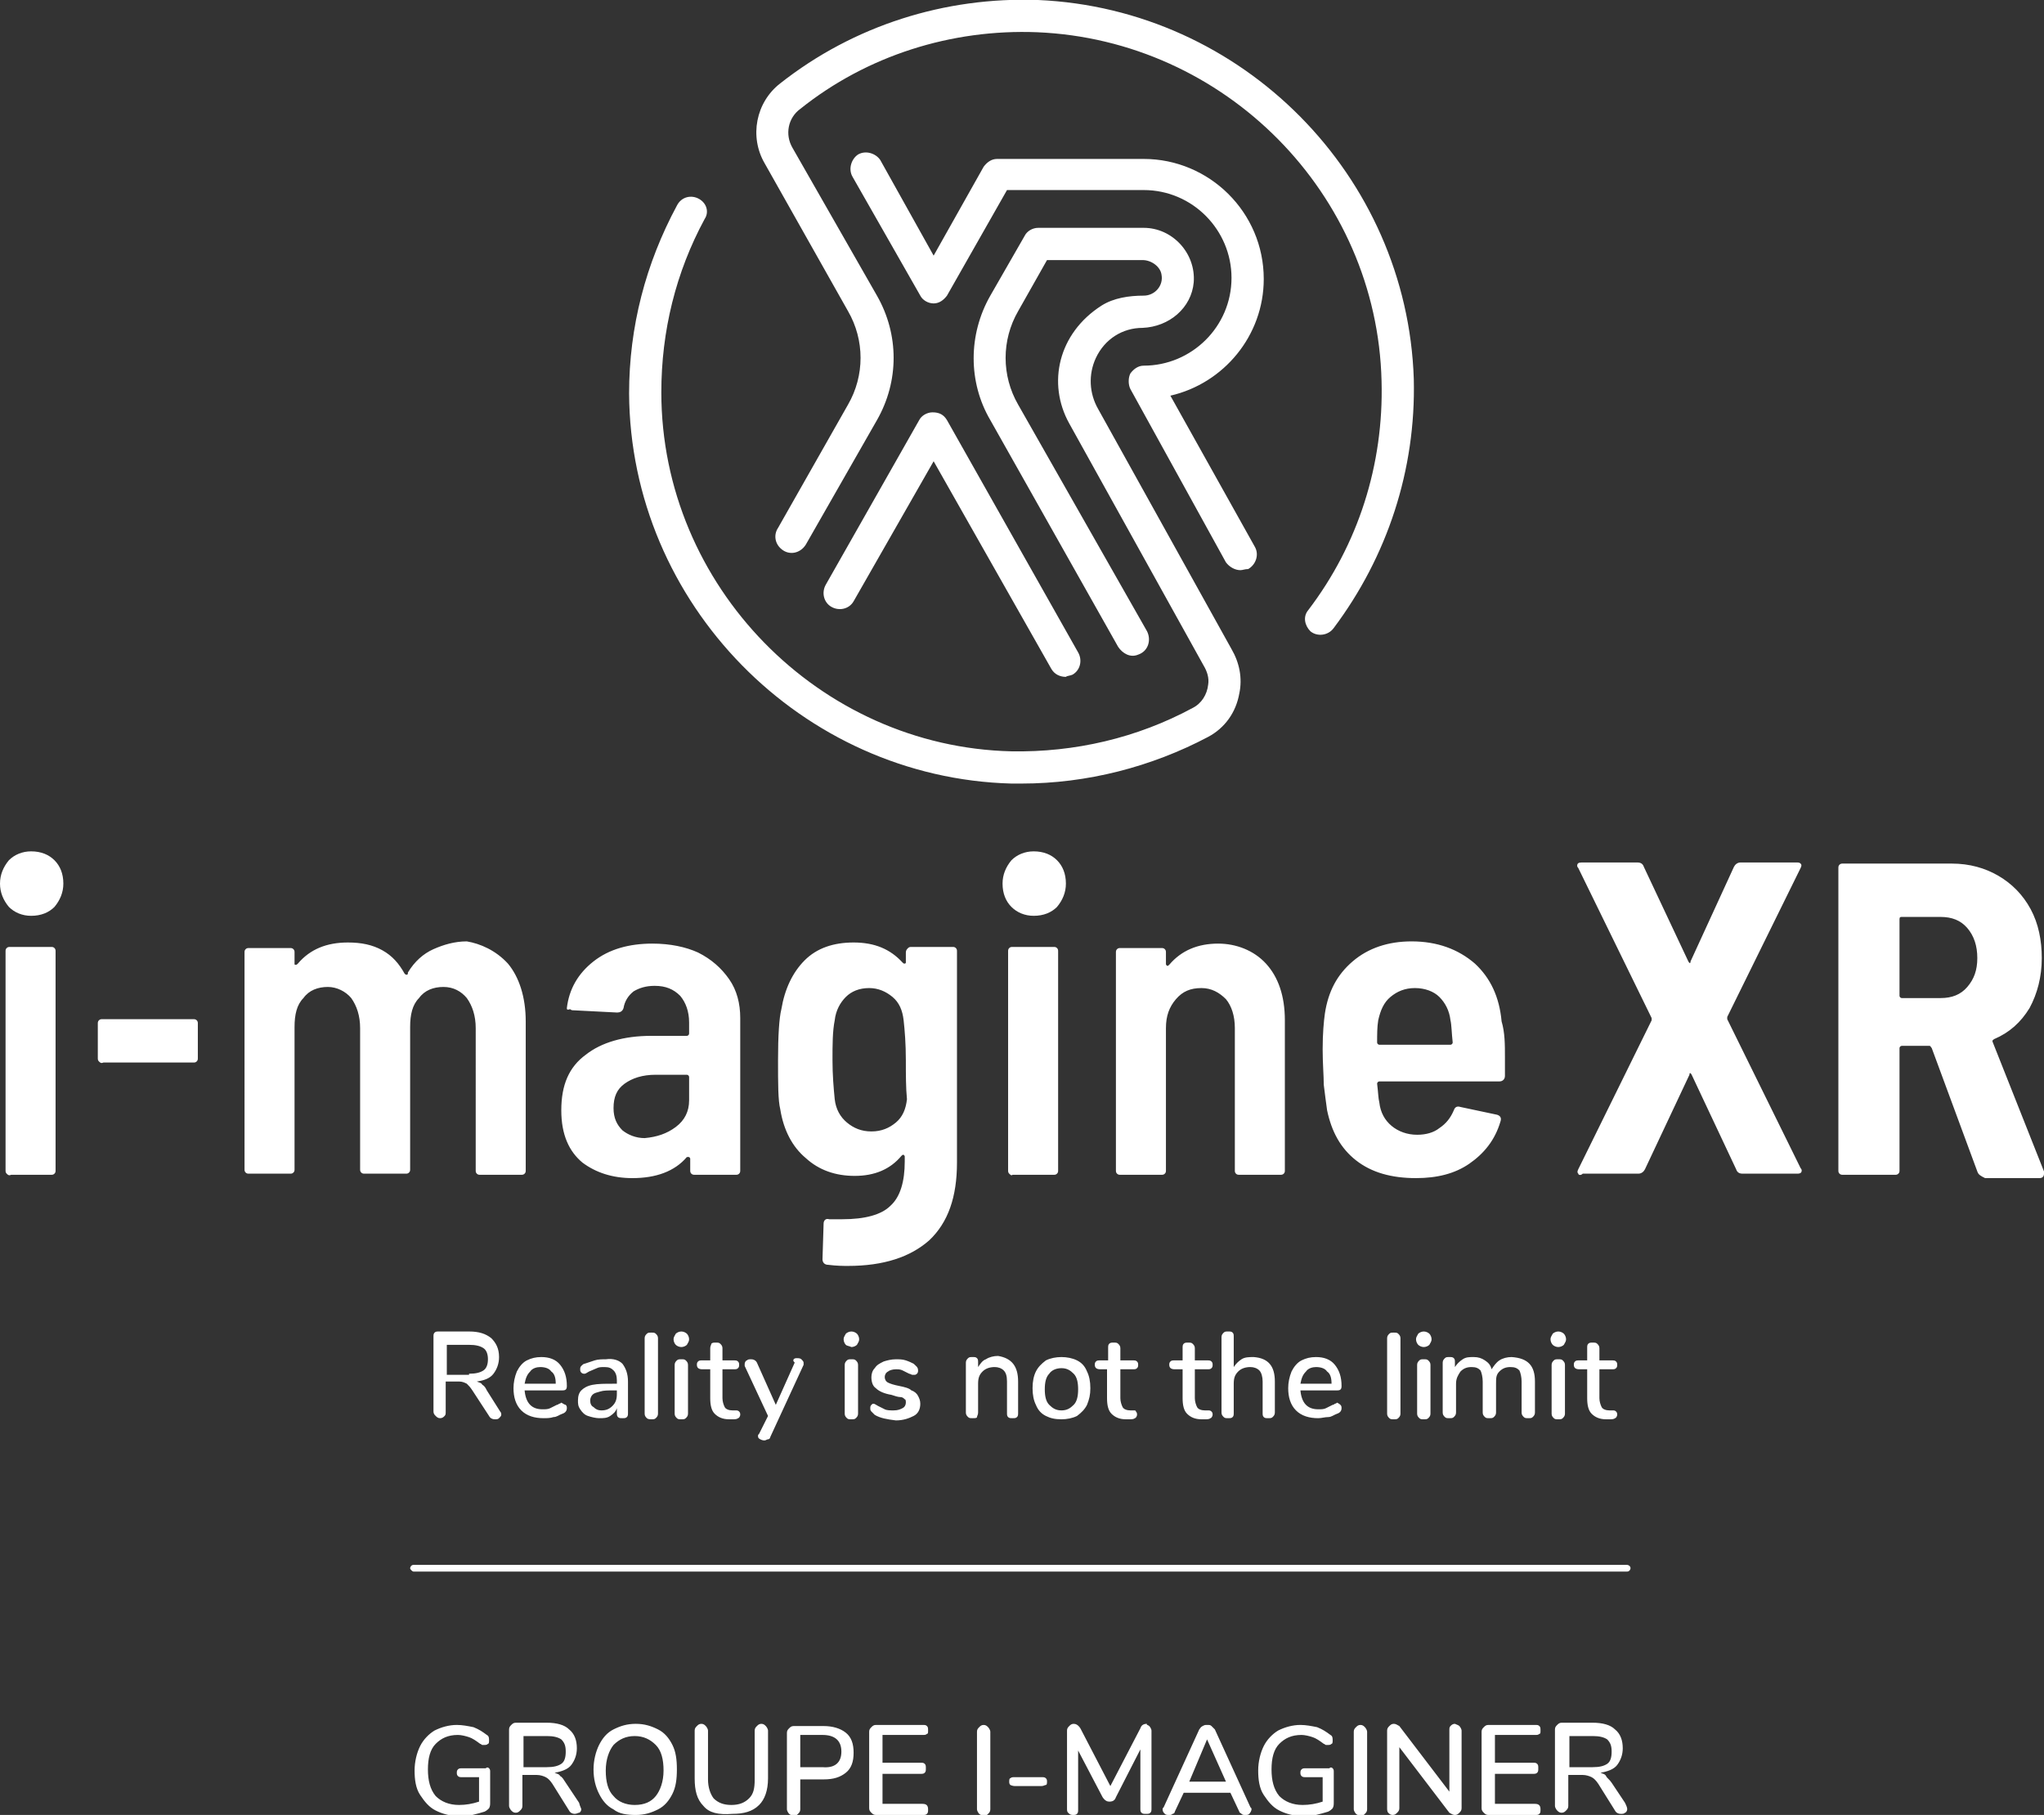 <?xml version="1.0" encoding="utf-8"?>
<!-- Generator: Adobe Illustrator 28.1.0, SVG Export Plug-In . SVG Version: 6.00 Build 0)  -->
<svg version="1.1" id="Logos" xmlns="http://www.w3.org/2000/svg" xmlns:xlink="http://www.w3.org/1999/xlink" x="0px" y="0px"
	 viewBox="0 0 183.9 163.3" style="enable-background:new 0 0 183.9 163.3;" xml:space="preserve">
<rect x="0" y="0" width="183.9" height="163.3" fill="#333333" stroke="none"/>
<style type="text/css">
	.st0{fill:url(#SVGID_1_);}
	.st1{fill:#315397;}
	.st2{fill:url(#SVGID_00000079477649427474026930000002892427794880794556_);}
	.st3{fill:url(#SVGID_00000078017209018836242180000017463232744527191475_);}
	.st4{fill:#FFFFFF;}
	.st5{fill:url(#SVGID_00000176731484593682516490000001716026771717012874_);}
	.st6{fill:url(#SVGID_00000039129418612510391890000012859986463640145058_);}
	.st7{fill:url(#SVGID_00000180360936009931385060000018072128692218246788_);}
	.st8{fill:url(#SVGID_00000051381586892095716520000005850152902670809750_);}
</style>
<path class="st4" d="M111.6,51.3c-0.5,0-1-0.3-1.3-0.7L101.7,35c-0.2-0.4-0.2-1,0-1.4c0.3-0.4,0.7-0.7,1.2-0.7
	c4.3,0,7.9-3.5,7.9-7.9c0-4.3-3.5-7.9-7.9-7.9H90.6l-5.4,9.5c-0.3,0.4-0.7,0.7-1.2,0.7c0,0,0,0,0,0c-0.5,0-1-0.3-1.2-0.7l-6.1-10.7
	c-0.4-0.7-0.1-1.6,0.5-2c0.7-0.4,1.6-0.1,2,0.5L84,23l4.5-8c0.3-0.4,0.7-0.7,1.2-0.7h13.2c5.9,0,10.8,4.8,10.8,10.8
	c0,5.1-3.6,9.4-8.4,10.5l7.6,13.6c0.4,0.7,0.1,1.6-0.6,2C112,51.2,111.8,51.3,111.6,51.3z M96.5,60.7c0.7-0.4,0.9-1.3,0.5-2
	L85.2,37.8c-0.3-0.5-0.7-0.7-1.3-0.7c0,0,0,0,0,0c-0.5,0-1,0.3-1.2,0.7l-8.4,14.8c-0.4,0.7-0.2,1.6,0.5,2c0.7,0.4,1.6,0.2,2-0.5
	L84,41.5l10.6,18.7c0.3,0.5,0.8,0.7,1.3,0.7C96,60.8,96.3,60.8,96.5,60.7z M62.9,17.9c-0.7-0.4-1.6-0.2-2,0.6
	c-2.8,5.2-4.3,10.9-4.3,16.9C56.7,54.3,72.1,70,91,70.5c0.3,0,0.6,0,0.9,0c5.9,0,11.7-1.5,16.8-4.2c1.5-0.8,2.5-2.2,2.8-3.9
	c0.3-1.4,0-2.8-0.7-4l-12-21.6c-0.8-1.4-0.9-3.1-0.2-4.6c0.8-1.7,2.4-2.7,4.2-2.7c2.4-0.1,4.4-1.8,4.6-4.1c0.2-2.6-1.9-4.9-4.5-4.9
	h-9.5c-0.5,0-1,0.3-1.2,0.7l-3.1,5.4c-2,3.5-2,7.8,0,11.2l11.5,20.4c0.4,0.6,1.1,1,1.8,0.7c0.9-0.3,1.2-1.3,0.8-2.1L91.6,36.4
	c-1.5-2.6-1.5-5.8,0-8.4l2.6-4.6l8.6,0c0.8,0,1.6,0.6,1.7,1.3c0.2,1-0.6,1.9-1.6,1.9c-1.3,0-2.7,0.2-3.8,0.9
	c-3.9,2.5-4.9,7-2.9,10.6l12.1,21.8c0.3,0.5,0.5,1.1,0.4,1.7c-0.1,0.9-0.6,1.7-1.4,2.1c-5,2.7-10.6,4-16.3,3.9
	c-17.3-0.4-31.5-14.9-31.5-32.3c0-5.5,1.3-10.8,3.9-15.6C63.8,19.1,63.6,18.3,62.9,17.9L62.9,17.9z M117.9,56.8
	c0.6,0.5,1.6,0.4,2.1-0.3c4.8-6.4,7.4-14.2,7.2-22.4C126.6,15.8,111.8,0.8,93.4,0C85-0.3,76.8,2.3,70.2,7.5
	c-2.2,1.7-2.8,4.8-1.4,7.2L76.3,28c1.5,2.6,1.5,5.8,0,8.4L70,47.5c-0.4,0.6-0.3,1.4,0.3,1.9c0.7,0.6,1.7,0.4,2.2-0.4l6.4-11.2
	c2-3.5,2-7.7,0-11.2l-7.6-13.3c-0.7-1.2-0.4-2.7,0.7-3.5C78,5,85.6,2.6,93.3,2.9c16.9,0.7,30.6,14.5,31,31.4
	c0.2,7.5-2.1,14.7-6.6,20.6C117.2,55.5,117.4,56.3,117.9,56.8L117.9,56.8z M44,159.1c0.1,0.1,0.1,0.2,0.1,0.3v2.7
	c0,0.3,0,0.4-0.1,0.6c-0.1,0.1-0.2,0.2-0.4,0.3c-0.3,0.1-0.7,0.2-1.1,0.3s-0.8,0.1-1.2,0.1c-0.8,0-1.5-0.2-2.1-0.5
	c-0.6-0.3-1-0.8-1.4-1.4s-0.5-1.4-0.5-2.2c0-0.8,0.2-1.6,0.5-2.2s0.8-1.1,1.3-1.4c0.6-0.3,1.3-0.5,2-0.5c0.5,0,1,0.1,1.5,0.2
	c0.5,0.2,0.8,0.4,1.2,0.7c0.2,0.1,0.2,0.3,0.2,0.5c0,0.1,0,0.3-0.1,0.3c-0.1,0.1-0.2,0.1-0.3,0.1c-0.1,0-0.1,0-0.2,0
	c-0.1,0-0.1-0.1-0.2-0.1c-0.4-0.3-0.7-0.5-1-0.6c-0.3-0.1-0.7-0.2-1-0.2c-0.9,0-1.5,0.3-2,0.8c-0.5,0.5-0.7,1.3-0.7,2.3
	c0,1,0.2,1.8,0.7,2.4c0.5,0.5,1.2,0.8,2.1,0.8c0.6,0,1.2-0.1,1.8-0.3v-2.2h-1.5c-0.2,0-0.3,0-0.4-0.1c-0.1-0.1-0.1-0.2-0.1-0.3
	s0-0.2,0.1-0.3c0.1-0.1,0.2-0.1,0.4-0.1h2.1C43.8,159,43.9,159,44,159.1z M52.3,162.8c0,0.1-0.1,0.3-0.2,0.3s-0.2,0.1-0.4,0.1
	c-0.2,0-0.4-0.1-0.5-0.3l-1.5-2.4c-0.2-0.3-0.4-0.5-0.6-0.6c-0.2-0.1-0.5-0.2-0.8-0.2h-1.3v2.8c0,0.2-0.1,0.3-0.2,0.4
	c-0.1,0.1-0.2,0.2-0.4,0.2c-0.2,0-0.3-0.1-0.4-0.2c-0.1-0.1-0.2-0.3-0.2-0.4v-6.9c0-0.2,0.1-0.3,0.2-0.4c0.1-0.1,0.2-0.2,0.4-0.2
	h2.8c0.9,0,1.6,0.2,2,0.6c0.5,0.4,0.7,1,0.7,1.7c0,0.6-0.2,1.1-0.5,1.5s-0.9,0.6-1.5,0.7c0.2,0.1,0.4,0.1,0.5,0.3
	c0.2,0.1,0.3,0.3,0.5,0.6l1.2,1.8C52.2,162.6,52.3,162.7,52.3,162.8z M49.2,159c0.6,0,1-0.1,1.3-0.3c0.3-0.2,0.4-0.6,0.4-1.1
	s-0.1-0.8-0.4-1.1c-0.3-0.2-0.7-0.3-1.3-0.3h-2.1v2.8H49.2z M55.2,162.8c-0.6-0.3-1-0.8-1.3-1.4c-0.3-0.6-0.5-1.3-0.5-2.2
	c0-0.8,0.2-1.6,0.5-2.2s0.7-1.1,1.3-1.4c0.6-0.3,1.2-0.5,2-0.5c0.8,0,1.4,0.2,2,0.5c0.6,0.3,1,0.8,1.3,1.4s0.4,1.3,0.4,2.2
	s-0.1,1.6-0.4,2.2s-0.7,1.1-1.3,1.4c-0.6,0.3-1.2,0.5-2,0.5C56.4,163.3,55.7,163.2,55.2,162.8z M59,161.6c0.4-0.5,0.7-1.3,0.7-2.3
	s-0.2-1.8-0.7-2.3s-1.1-0.8-1.9-0.8c-0.8,0-1.4,0.3-1.9,0.8c-0.4,0.5-0.7,1.3-0.7,2.3s0.2,1.8,0.7,2.3c0.4,0.5,1.1,0.8,1.9,0.8
	C58,162.4,58.6,162.1,59,161.6z M63.3,162.5c-0.6-0.6-0.8-1.4-0.8-2.5v-4.3c0-0.2,0.1-0.3,0.2-0.4c0.1-0.1,0.2-0.2,0.4-0.2
	c0.2,0,0.3,0.1,0.4,0.2c0.1,0.1,0.2,0.3,0.2,0.4v4.4c0,0.7,0.2,1.3,0.5,1.7c0.4,0.4,0.9,0.6,1.6,0.6c0.7,0,1.2-0.2,1.6-0.6
	s0.5-0.9,0.5-1.7v-4.4c0-0.2,0.1-0.3,0.2-0.4c0.1-0.1,0.2-0.2,0.4-0.2c0.2,0,0.3,0.1,0.4,0.2c0.1,0.1,0.2,0.3,0.2,0.4v4.3
	c0,1.1-0.3,1.9-0.8,2.4c-0.6,0.6-1.4,0.8-2.4,0.8C64.6,163.3,63.8,163.1,63.3,162.5z M71,163.2c-0.1-0.1-0.2-0.3-0.2-0.4v-6.9
	c0-0.2,0.1-0.3,0.2-0.4c0.1-0.1,0.2-0.2,0.4-0.2h2.7c0.8,0,1.5,0.2,2,0.6c0.5,0.4,0.7,1,0.7,1.8c0,0.8-0.2,1.4-0.7,1.8
	c-0.5,0.4-1.1,0.6-2,0.6H72v2.7c0,0.2-0.1,0.3-0.2,0.4c-0.1,0.1-0.2,0.2-0.4,0.2C71.2,163.3,71.1,163.3,71,163.2z M75.7,157.6
	c0-1-0.6-1.5-1.7-1.5h-2v2.9h2C75.1,159.1,75.7,158.6,75.7,157.6z M78.4,163.1c-0.1-0.1-0.2-0.2-0.2-0.4v-6.9c0-0.2,0.1-0.3,0.2-0.4
	c0.1-0.1,0.2-0.2,0.4-0.2H83c0.2,0,0.3,0,0.4,0.1c0.1,0.1,0.1,0.2,0.1,0.4c0,0.2,0,0.3-0.1,0.3c-0.1,0.1-0.2,0.1-0.4,0.1h-3.6v2.5
	h3.4c0.2,0,0.3,0,0.4,0.1s0.1,0.2,0.1,0.4s0,0.3-0.1,0.4c-0.1,0.1-0.2,0.1-0.4,0.1h-3.4v2.7H83c0.4,0,0.5,0.2,0.5,0.5
	c0,0.2,0,0.3-0.1,0.4c-0.1,0.1-0.2,0.1-0.4,0.1h-4.2C78.6,163.3,78.5,163.2,78.4,163.1z M88.1,163.2c-0.1-0.1-0.2-0.3-0.2-0.4v-7
	c0-0.2,0.1-0.3,0.2-0.4c0.1-0.1,0.2-0.2,0.4-0.2c0.2,0,0.3,0.1,0.4,0.2c0.1,0.1,0.2,0.3,0.2,0.4v7c0,0.2-0.1,0.3-0.2,0.4
	c-0.1,0.1-0.2,0.2-0.4,0.2C88.3,163.3,88.2,163.3,88.1,163.2z M90.9,160.6c-0.1-0.1-0.1-0.2-0.1-0.3s0-0.3,0.1-0.3
	c0.1-0.1,0.2-0.1,0.4-0.1h2.4c0.2,0,0.3,0,0.4,0.1c0.1,0.1,0.1,0.2,0.1,0.3s0,0.3-0.1,0.3s-0.2,0.1-0.4,0.1h-2.4
	C91.1,160.7,90.9,160.6,90.9,160.6z M103.4,155.3c0.1,0.1,0.2,0.3,0.2,0.4v7c0,0.2,0,0.3-0.1,0.4c-0.1,0.1-0.2,0.1-0.4,0.1
	c-0.2,0-0.3,0-0.4-0.1c-0.1-0.1-0.1-0.2-0.1-0.4v-5.3l-2.2,4.3c-0.1,0.3-0.3,0.4-0.6,0.4c-0.2,0-0.4-0.1-0.6-0.4l-2.2-4.2v5.3
	c0,0.2,0,0.3-0.1,0.4c-0.1,0.1-0.2,0.1-0.4,0.1c-0.2,0-0.3-0.1-0.4-0.2c-0.1-0.1-0.1-0.2-0.1-0.4v-7c0-0.2,0.1-0.3,0.2-0.4
	c0.1-0.1,0.2-0.2,0.4-0.2c0.2,0,0.4,0.1,0.6,0.4l2.7,5.2l2.7-5.2c0.1-0.3,0.3-0.4,0.6-0.4C103.1,155.2,103.3,155.2,103.4,155.3z
	 M112.6,162.8c0,0.1-0.1,0.3-0.2,0.4c-0.1,0.1-0.2,0.1-0.4,0.1c-0.1,0-0.2,0-0.3-0.1c-0.1-0.1-0.2-0.1-0.2-0.2l-0.8-1.7h-4.2
	l-0.8,1.7c0,0.1-0.1,0.2-0.2,0.2c-0.1,0.1-0.2,0.1-0.3,0.1c-0.2,0-0.3,0-0.4-0.1s-0.2-0.2-0.2-0.4c0-0.1,0-0.1,0.1-0.2l3.2-7
	c0.1-0.1,0.1-0.2,0.3-0.3s0.2-0.1,0.4-0.1s0.3,0,0.4,0.1c0.1,0.1,0.2,0.2,0.3,0.3l3.2,7C112.6,162.7,112.6,162.7,112.6,162.8z
	 M107,160.3h3.3l-1.7-3.8L107,160.3z M119.9,159.1c0.1,0.1,0.1,0.2,0.1,0.3v2.7c0,0.3,0,0.4-0.1,0.6c-0.1,0.1-0.2,0.2-0.4,0.3
	c-0.3,0.1-0.7,0.2-1.1,0.3s-0.8,0.1-1.2,0.1c-0.8,0-1.5-0.2-2.1-0.5c-0.6-0.3-1-0.8-1.4-1.4s-0.5-1.4-0.5-2.2c0-0.8,0.2-1.6,0.5-2.2
	s0.8-1.1,1.3-1.4c0.6-0.3,1.3-0.5,2-0.5c0.5,0,1,0.1,1.5,0.2c0.5,0.2,0.8,0.4,1.2,0.7c0.2,0.1,0.2,0.3,0.2,0.5c0,0.1,0,0.3-0.1,0.3
	c-0.1,0.1-0.2,0.1-0.3,0.1c-0.1,0-0.1,0-0.2,0c-0.1,0-0.1-0.1-0.2-0.1c-0.4-0.3-0.7-0.5-1-0.6c-0.3-0.1-0.7-0.2-1-0.2
	c-0.9,0-1.5,0.3-2,0.8c-0.5,0.5-0.7,1.3-0.7,2.3c0,1,0.2,1.8,0.7,2.4c0.5,0.5,1.2,0.8,2.1,0.8c0.6,0,1.2-0.1,1.8-0.3v-2.2h-1.5
	c-0.2,0-0.3,0-0.4-0.1c-0.1-0.1-0.1-0.2-0.1-0.3s0-0.2,0.1-0.3c0.1-0.1,0.2-0.1,0.4-0.1h2.1C119.7,159,119.8,159,119.9,159.1z
	 M122,163.2c-0.1-0.1-0.2-0.3-0.2-0.4v-7c0-0.2,0.1-0.3,0.2-0.4c0.1-0.1,0.2-0.2,0.4-0.2c0.2,0,0.3,0.1,0.4,0.2
	c0.1,0.1,0.2,0.3,0.2,0.4v7c0,0.2-0.1,0.3-0.2,0.4c-0.1,0.1-0.2,0.2-0.4,0.2C122.2,163.3,122.1,163.3,122,163.2z M131.3,155.3
	c0.1,0.1,0.2,0.3,0.2,0.4v7c0,0.2-0.1,0.3-0.2,0.4c-0.1,0.1-0.2,0.2-0.4,0.2c-0.2,0-0.3-0.1-0.5-0.2l-4.5-5.9v5.5
	c0,0.2-0.1,0.3-0.2,0.4c-0.1,0.1-0.2,0.2-0.4,0.2c-0.2,0-0.3-0.1-0.4-0.2c-0.1-0.1-0.1-0.3-0.1-0.4v-7c0-0.2,0.1-0.3,0.2-0.4
	c0.1-0.1,0.2-0.2,0.4-0.2c0.2,0,0.3,0.1,0.5,0.2l4.5,5.9v-5.5c0-0.2,0-0.3,0.1-0.4c0.1-0.1,0.2-0.2,0.4-0.2
	C131.1,155.2,131.2,155.2,131.3,155.3z M133.5,163.1c-0.1-0.1-0.2-0.2-0.2-0.4v-6.9c0-0.2,0.1-0.3,0.2-0.4c0.1-0.1,0.2-0.2,0.4-0.2
	h4.2c0.2,0,0.3,0,0.4,0.1c0.1,0.1,0.1,0.2,0.1,0.4c0,0.2,0,0.3-0.1,0.3c-0.1,0.1-0.2,0.1-0.4,0.1h-3.6v2.5h3.4c0.2,0,0.3,0,0.4,0.1
	s0.1,0.2,0.1,0.4s0,0.3-0.1,0.4c-0.1,0.1-0.2,0.1-0.4,0.1h-3.4v2.7h3.6c0.4,0,0.5,0.2,0.5,0.5c0,0.2,0,0.3-0.1,0.4
	c-0.1,0.1-0.2,0.1-0.4,0.1h-4.2C133.7,163.3,133.6,163.2,133.5,163.1z M146.4,162.8c0,0.1-0.1,0.3-0.2,0.3c-0.1,0.1-0.2,0.1-0.4,0.1
	c-0.2,0-0.4-0.1-0.5-0.3l-1.5-2.4c-0.2-0.3-0.4-0.5-0.6-0.6c-0.2-0.1-0.5-0.2-0.8-0.2h-1.3v2.8c0,0.2-0.1,0.3-0.2,0.4
	c-0.1,0.1-0.2,0.2-0.4,0.2c-0.2,0-0.3-0.1-0.4-0.2c-0.1-0.1-0.2-0.3-0.2-0.4v-6.9c0-0.2,0.1-0.3,0.2-0.4c0.1-0.1,0.2-0.2,0.4-0.2
	h2.8c0.9,0,1.6,0.2,2,0.6c0.5,0.4,0.7,1,0.7,1.7c0,0.6-0.2,1.1-0.5,1.5s-0.9,0.6-1.5,0.7c0.2,0.1,0.4,0.1,0.5,0.3s0.3,0.3,0.5,0.6
	l1.2,1.8C146.4,162.6,146.4,162.7,146.4,162.8z M143.3,159c0.6,0,1-0.1,1.3-0.3c0.3-0.2,0.4-0.6,0.4-1.1s-0.1-0.8-0.4-1.1
	c-0.3-0.2-0.7-0.3-1.3-0.3h-2.1v2.8H143.3z M45.1,127.3c0,0.1-0.1,0.2-0.2,0.3c-0.1,0.1-0.2,0.1-0.4,0.1c-0.2,0-0.4-0.1-0.5-0.3
	l-1.5-2.3c-0.2-0.3-0.3-0.4-0.5-0.6c-0.2-0.1-0.4-0.2-0.7-0.2h-1.2v2.7c0,0.2,0,0.3-0.1,0.4c-0.1,0.1-0.2,0.2-0.4,0.2
	c-0.2,0-0.3-0.1-0.4-0.2c-0.1-0.1-0.2-0.2-0.2-0.4v-6.7c0-0.2,0-0.3,0.1-0.4c0.1-0.1,0.2-0.1,0.4-0.1h2.7c0.9,0,1.5,0.2,2,0.6
	c0.4,0.4,0.7,0.9,0.7,1.7c0,0.6-0.2,1.1-0.5,1.5c-0.3,0.4-0.8,0.6-1.5,0.7c0.2,0.1,0.4,0.1,0.5,0.3c0.2,0.1,0.3,0.3,0.4,0.5L45,127
	C45.1,127.1,45.1,127.2,45.1,127.3z M42.2,123.6c0.6,0,1-0.1,1.3-0.3c0.3-0.2,0.4-0.6,0.4-1s-0.1-0.8-0.4-1
	c-0.3-0.2-0.7-0.3-1.3-0.3h-2v2.7H42.2z M50.9,126.4c0.1,0.1,0.1,0.2,0.1,0.3c0,0.2-0.1,0.4-0.4,0.5c-0.3,0.1-0.5,0.3-0.8,0.3
	c-0.3,0.1-0.6,0.1-0.9,0.1c-0.8,0-1.5-0.2-2-0.7s-0.7-1.2-0.7-2c0-0.5,0.1-1,0.3-1.5c0.2-0.4,0.5-0.8,0.9-1c0.4-0.2,0.8-0.3,1.3-0.3
	c0.7,0,1.3,0.2,1.7,0.7c0.4,0.5,0.6,1.1,0.6,1.9c0,0.3-0.1,0.4-0.4,0.4h-3.4c0.1,1.1,0.6,1.7,1.6,1.7c0.3,0,0.5,0,0.7-0.1
	c0.2-0.1,0.4-0.2,0.6-0.3c0,0,0.1,0,0.2-0.1c0.1,0,0.2-0.1,0.2-0.1C50.7,126.3,50.8,126.4,50.9,126.4z M47.7,123.4
	c-0.3,0.3-0.4,0.6-0.5,1.1h2.8c0-0.5-0.1-0.9-0.4-1.1c-0.2-0.3-0.6-0.4-1-0.4C48.3,123,47.9,123.1,47.7,123.4z M56,122.7
	c0.3,0.4,0.5,0.9,0.5,1.6v2.8c0,0.2,0,0.3-0.1,0.4c-0.1,0.1-0.2,0.1-0.4,0.1c-0.2,0-0.3,0-0.4-0.1c-0.1-0.1-0.1-0.2-0.1-0.4v-0.4
	c-0.1,0.3-0.3,0.5-0.6,0.7s-0.6,0.2-1,0.2c-0.3,0-0.7-0.1-1-0.2s-0.5-0.3-0.7-0.6s-0.2-0.5-0.2-0.8c0-0.4,0.1-0.7,0.3-0.9
	c0.2-0.2,0.5-0.4,1-0.5c0.5-0.1,1.1-0.1,1.9-0.1h0.3v-0.3c0-0.4-0.1-0.7-0.3-0.9s-0.4-0.3-0.8-0.3c-0.3,0-0.5,0-0.7,0.1
	s-0.5,0.2-0.7,0.3c-0.2,0.1-0.3,0.2-0.4,0.2c-0.1,0-0.2,0-0.3-0.1c-0.1-0.1-0.1-0.2-0.1-0.3c0-0.1,0-0.2,0.1-0.3
	c0.1-0.1,0.2-0.2,0.3-0.2c0.3-0.1,0.6-0.2,0.9-0.3c0.3-0.1,0.7-0.1,1-0.1C55.2,122.2,55.7,122.4,56,122.7z M55.1,126.5
	c0.3-0.3,0.4-0.6,0.4-1.1v-0.3h-0.2c-0.6,0-1,0-1.3,0.1c-0.3,0.1-0.5,0.1-0.7,0.3c-0.1,0.1-0.2,0.3-0.2,0.5c0,0.3,0.1,0.5,0.3,0.6
	c0.2,0.2,0.4,0.3,0.7,0.3C54.5,126.9,54.8,126.8,55.1,126.5z M58.2,127.6c-0.1-0.1-0.2-0.2-0.2-0.4v-6.8c0-0.2,0.1-0.3,0.2-0.4
	c0.1-0.1,0.2-0.1,0.4-0.1c0.2,0,0.3,0,0.4,0.1c0.1,0.1,0.2,0.2,0.2,0.4v6.8c0,0.2-0.1,0.3-0.2,0.4c-0.1,0.1-0.2,0.1-0.4,0.1
	C58.5,127.7,58.3,127.7,58.2,127.6z M60.8,121c-0.1-0.1-0.2-0.3-0.2-0.5c0-0.2,0.1-0.3,0.2-0.5c0.1-0.1,0.3-0.2,0.5-0.2
	c0.2,0,0.4,0.1,0.5,0.2c0.1,0.1,0.2,0.3,0.2,0.5c0,0.2-0.1,0.3-0.2,0.5c-0.1,0.1-0.3,0.2-0.5,0.2S60.9,121.1,60.8,121z M60.9,127.6
	c-0.1-0.1-0.2-0.2-0.2-0.4v-4.4c0-0.2,0.1-0.3,0.2-0.4c0.1-0.1,0.2-0.1,0.4-0.1s0.3,0,0.4,0.1c0.1,0.1,0.2,0.2,0.2,0.4v4.4
	c0,0.2-0.1,0.3-0.2,0.4c-0.1,0.1-0.2,0.1-0.4,0.1S61,127.7,60.9,127.6z M66.5,127c0.1,0.1,0.1,0.2,0.1,0.3c0,0.1-0.1,0.3-0.2,0.3
	c-0.1,0.1-0.3,0.1-0.5,0.1l-0.3,0c-0.6,0-1-0.2-1.3-0.5c-0.3-0.3-0.4-0.8-0.4-1.4v-2.6h-0.7c-0.3,0-0.5-0.1-0.5-0.4
	c0-0.1,0-0.2,0.1-0.3c0.1-0.1,0.2-0.1,0.4-0.1h0.7v-1.1c0-0.2,0.1-0.3,0.1-0.4c0.1-0.1,0.2-0.1,0.4-0.1s0.3,0,0.4,0.1
	c0.1,0.1,0.2,0.2,0.2,0.4v1.1H66c0.2,0,0.3,0,0.4,0.1c0.1,0.1,0.1,0.2,0.1,0.3c0,0.1,0,0.2-0.1,0.3c-0.1,0.1-0.2,0.1-0.4,0.1H65v2.6
	c0,0.3,0.1,0.6,0.2,0.8s0.4,0.3,0.7,0.3l0.3,0C66.3,126.9,66.4,126.9,66.5,127z M71.4,122.3c0.1-0.1,0.2-0.1,0.3-0.1
	c0.1,0,0.3,0,0.4,0.1s0.2,0.2,0.2,0.3c0,0.1,0,0.1,0,0.2l-3,6.5c0,0.1-0.1,0.2-0.2,0.2s-0.2,0.1-0.3,0.1c-0.1,0-0.2,0-0.4-0.1
	s-0.2-0.2-0.2-0.3c0-0.1,0-0.1,0.1-0.2l0.8-1.6l-2.1-4.5c0-0.1,0-0.1,0-0.2c0-0.1,0.1-0.3,0.2-0.3c0.1-0.1,0.2-0.1,0.4-0.1
	c0.2,0,0.4,0.1,0.5,0.3l1.7,3.8l1.7-3.8C71.3,122.4,71.4,122.4,71.4,122.3z M76.1,121c-0.1-0.1-0.2-0.3-0.2-0.5
	c0-0.2,0.1-0.3,0.2-0.5c0.1-0.1,0.3-0.2,0.5-0.2c0.2,0,0.4,0.1,0.5,0.2c0.1,0.1,0.2,0.3,0.2,0.5c0,0.2-0.1,0.3-0.2,0.5
	c-0.1,0.1-0.3,0.2-0.5,0.2C76.4,121.1,76.2,121.1,76.1,121z M76.2,127.6c-0.1-0.1-0.2-0.2-0.2-0.4v-4.4c0-0.2,0.1-0.3,0.2-0.4
	c0.1-0.1,0.2-0.1,0.4-0.1c0.2,0,0.3,0,0.4,0.1c0.1,0.1,0.2,0.2,0.2,0.4v4.4c0,0.2-0.1,0.3-0.2,0.4c-0.1,0.1-0.2,0.1-0.4,0.1
	C76.4,127.7,76.3,127.7,76.2,127.6z M78.7,127.3c-0.1-0.1-0.2-0.2-0.3-0.3c-0.1-0.1-0.1-0.2-0.1-0.3c0-0.1,0-0.2,0.1-0.3
	c0.1-0.1,0.1-0.1,0.2-0.1c0.1,0,0.2,0.1,0.4,0.2c0.2,0.1,0.4,0.2,0.6,0.3c0.2,0.1,0.5,0.1,0.8,0.1c0.4,0,0.6-0.1,0.8-0.2
	c0.2-0.1,0.3-0.3,0.3-0.5c0-0.1,0-0.3-0.1-0.3c-0.1-0.1-0.2-0.2-0.4-0.2s-0.5-0.1-0.8-0.2c-0.6-0.1-1.1-0.3-1.4-0.6
	c-0.3-0.2-0.4-0.6-0.4-1c0-0.3,0.1-0.6,0.3-0.8c0.2-0.3,0.4-0.4,0.8-0.6c0.3-0.1,0.7-0.2,1.1-0.2c0.3,0,0.6,0,0.9,0.1
	c0.3,0.1,0.5,0.2,0.7,0.3c0.2,0.2,0.4,0.3,0.4,0.6c0,0.1,0,0.2-0.1,0.3s-0.2,0.1-0.2,0.1c-0.1,0-0.1,0-0.2,0s-0.2-0.1-0.3-0.1
	c-0.2-0.1-0.4-0.2-0.6-0.3c-0.2-0.1-0.4-0.1-0.6-0.1c-0.3,0-0.6,0.1-0.7,0.2c-0.2,0.1-0.3,0.3-0.3,0.5c0,0.2,0.1,0.4,0.3,0.5
	c0.2,0.1,0.5,0.2,1,0.3c0.5,0.1,0.9,0.2,1.1,0.4c0.3,0.1,0.5,0.3,0.6,0.5c0.1,0.2,0.2,0.4,0.2,0.7c0,0.5-0.2,0.9-0.6,1.1
	s-0.9,0.4-1.6,0.4C79.8,127.7,79.2,127.6,78.7,127.3z M91.6,124.3v2.8c0,0.2,0,0.3-0.1,0.4c-0.1,0.1-0.2,0.1-0.4,0.1
	c-0.2,0-0.3,0-0.4-0.1c-0.1-0.1-0.1-0.2-0.1-0.4v-2.8c0-0.5-0.1-0.8-0.3-1c-0.2-0.2-0.5-0.3-0.8-0.3c-0.4,0-0.8,0.1-1.1,0.4
	s-0.4,0.6-0.4,1.1v2.6c0,0.2-0.1,0.3-0.1,0.4s-0.2,0.1-0.4,0.1c-0.2,0-0.3,0-0.4-0.1s-0.2-0.2-0.2-0.4v-4.5c0-0.2,0.1-0.3,0.2-0.4
	c0.1-0.1,0.2-0.1,0.4-0.1c0.2,0,0.3,0,0.4,0.1c0.1,0.1,0.1,0.2,0.1,0.4v0.4c0.2-0.3,0.4-0.6,0.7-0.7c0.3-0.2,0.7-0.3,1.1-0.3
	C91,122.2,91.6,122.9,91.6,124.3z M94.1,127.4c-0.4-0.2-0.7-0.5-0.9-1c-0.2-0.4-0.3-0.9-0.3-1.5c0-0.6,0.1-1.1,0.3-1.5
	c0.2-0.4,0.5-0.7,0.9-1c0.4-0.2,0.9-0.3,1.4-0.3c0.5,0,1,0.1,1.4,0.3c0.4,0.2,0.7,0.5,0.9,1c0.2,0.4,0.3,0.9,0.3,1.5
	c0,0.6-0.1,1-0.3,1.5c-0.2,0.4-0.5,0.7-0.9,1c-0.4,0.2-0.9,0.3-1.4,0.3C94.9,127.7,94.5,127.6,94.1,127.4z M96.6,126.4
	c0.3-0.3,0.4-0.8,0.4-1.4c0-0.6-0.1-1.1-0.4-1.4c-0.3-0.3-0.6-0.5-1.1-0.5c-0.5,0-0.9,0.2-1.1,0.5c-0.3,0.3-0.4,0.8-0.4,1.4
	c0,0.6,0.1,1.1,0.4,1.4c0.3,0.3,0.6,0.5,1.1,0.5S96.3,126.7,96.6,126.4z M102.2,127c0.1,0.1,0.1,0.2,0.1,0.3c0,0.1-0.1,0.3-0.2,0.3
	c-0.1,0.1-0.3,0.1-0.5,0.1l-0.3,0c-0.6,0-1-0.2-1.3-0.5c-0.3-0.3-0.4-0.8-0.4-1.4v-2.6H99c-0.3,0-0.5-0.1-0.5-0.4
	c0-0.1,0-0.2,0.1-0.3c0.1-0.1,0.2-0.1,0.4-0.1h0.7v-1.1c0-0.2,0-0.3,0.1-0.4c0.1-0.1,0.2-0.1,0.4-0.1s0.3,0,0.4,0.1s0.2,0.2,0.2,0.4
	v1.1h1.1c0.2,0,0.3,0,0.4,0.1c0.1,0.1,0.1,0.2,0.1,0.3c0,0.1,0,0.2-0.1,0.3s-0.2,0.1-0.4,0.1h-1.1v2.6c0,0.3,0.1,0.6,0.2,0.8
	c0.1,0.2,0.4,0.3,0.7,0.3l0.3,0C102.1,126.9,102.2,126.9,102.2,127z M109,127c0.1,0.1,0.1,0.2,0.1,0.3c0,0.1-0.1,0.3-0.2,0.3
	c-0.1,0.1-0.3,0.1-0.5,0.1l-0.3,0c-0.6,0-1-0.2-1.3-0.5c-0.3-0.3-0.4-0.8-0.4-1.4v-2.6h-0.7c-0.3,0-0.5-0.1-0.5-0.4
	c0-0.1,0-0.2,0.1-0.3c0.1-0.1,0.2-0.1,0.4-0.1h0.7v-1.1c0-0.2,0-0.3,0.1-0.4s0.2-0.1,0.4-0.1c0.2,0,0.3,0,0.4,0.1
	c0.1,0.1,0.2,0.2,0.2,0.4v1.1h1.1c0.2,0,0.3,0,0.4,0.1c0.1,0.1,0.1,0.2,0.1,0.3c0,0.1,0,0.2-0.1,0.3c-0.1,0.1-0.2,0.1-0.4,0.1h-1.1
	v2.6c0,0.3,0.1,0.6,0.2,0.8c0.1,0.2,0.4,0.3,0.7,0.3l0.3,0C108.8,126.9,108.9,126.9,109,127z M114.7,124.3v2.8
	c0,0.2-0.1,0.3-0.2,0.4c-0.1,0.1-0.2,0.1-0.4,0.1s-0.3,0-0.4-0.1s-0.1-0.2-0.1-0.4v-2.8c0-0.4-0.1-0.8-0.3-1s-0.5-0.3-0.8-0.3
	c-0.4,0-0.8,0.1-1.1,0.4s-0.4,0.6-0.4,1.1v2.6c0,0.2,0,0.3-0.1,0.4c-0.1,0.1-0.2,0.1-0.4,0.1s-0.3,0-0.4-0.1s-0.2-0.2-0.2-0.4v-6.8
	c0-0.2,0.1-0.3,0.2-0.4s0.2-0.1,0.4-0.1c0.2,0,0.3,0,0.4,0.1c0.1,0.1,0.1,0.2,0.1,0.4v2.7c0.2-0.3,0.4-0.5,0.7-0.7
	c0.3-0.2,0.7-0.2,1.1-0.2C114.1,122.2,114.7,122.9,114.7,124.3z M120.6,126.4c0.1,0.1,0.1,0.2,0.1,0.3c0,0.2-0.1,0.4-0.4,0.5
	c-0.3,0.1-0.5,0.3-0.8,0.3s-0.6,0.1-0.9,0.1c-0.8,0-1.5-0.2-2-0.7s-0.7-1.2-0.7-2c0-0.5,0.1-1,0.3-1.5c0.2-0.4,0.5-0.8,0.9-1
	s0.8-0.3,1.3-0.3c0.7,0,1.3,0.2,1.7,0.7c0.4,0.5,0.6,1.1,0.6,1.9c0,0.3-0.1,0.4-0.4,0.4H117c0.1,1.1,0.6,1.7,1.6,1.7
	c0.3,0,0.5,0,0.7-0.1c0.2-0.1,0.4-0.2,0.6-0.3c0,0,0.1,0,0.2-0.1c0.1,0,0.2-0.1,0.2-0.1C120.5,126.3,120.6,126.4,120.6,126.4z
	 M117.5,123.4c-0.3,0.3-0.4,0.6-0.5,1.1h2.8c0-0.5-0.1-0.9-0.4-1.1c-0.2-0.3-0.6-0.4-1-0.4C118.1,123,117.7,123.1,117.5,123.4z
	 M125,127.6c-0.1-0.1-0.2-0.2-0.2-0.4v-6.8c0-0.2,0.1-0.3,0.2-0.4c0.1-0.1,0.2-0.1,0.4-0.1s0.3,0,0.4,0.1c0.1,0.1,0.2,0.2,0.2,0.4
	v6.8c0,0.2-0.1,0.3-0.2,0.4c-0.1,0.1-0.2,0.1-0.4,0.1S125.1,127.7,125,127.6z M127.6,121c-0.1-0.1-0.2-0.3-0.2-0.5
	c0-0.2,0.1-0.3,0.2-0.5c0.1-0.1,0.3-0.2,0.5-0.2c0.2,0,0.4,0.1,0.5,0.2c0.1,0.1,0.2,0.3,0.2,0.5c0,0.2-0.1,0.3-0.2,0.5
	c-0.1,0.1-0.3,0.2-0.5,0.2S127.7,121.1,127.6,121z M127.7,127.6c-0.1-0.1-0.2-0.2-0.2-0.4v-4.4c0-0.2,0.1-0.3,0.2-0.4
	c0.1-0.1,0.2-0.1,0.4-0.1s0.3,0,0.4,0.1c0.1,0.1,0.2,0.2,0.2,0.4v4.4c0,0.2-0.1,0.3-0.2,0.4c-0.1,0.1-0.2,0.1-0.4,0.1
	S127.8,127.7,127.7,127.6z M138.1,124.3v2.8c0,0.2-0.1,0.3-0.2,0.4s-0.2,0.1-0.4,0.1c-0.2,0-0.3,0-0.4-0.1s-0.2-0.2-0.2-0.4v-2.8
	c0-0.4-0.1-0.8-0.2-1c-0.2-0.2-0.4-0.3-0.8-0.3c-0.4,0-0.7,0.1-1,0.4s-0.3,0.6-0.3,1.1v2.6c0,0.2-0.1,0.3-0.2,0.4s-0.2,0.1-0.4,0.1
	c-0.2,0-0.3,0-0.4-0.1s-0.2-0.2-0.2-0.4v-2.8c0-0.4-0.1-0.8-0.2-1c-0.2-0.2-0.4-0.3-0.8-0.3c-0.4,0-0.7,0.1-1,0.4
	c-0.2,0.3-0.4,0.6-0.4,1.1v2.6c0,0.2-0.1,0.3-0.2,0.4c-0.1,0.1-0.2,0.1-0.4,0.1c-0.2,0-0.3,0-0.4-0.1c-0.1-0.1-0.2-0.2-0.2-0.4v-4.5
	c0-0.2,0.1-0.3,0.2-0.4s0.2-0.1,0.4-0.1c0.2,0,0.3,0,0.4,0.1c0.1,0.1,0.1,0.2,0.1,0.4v0.4c0.2-0.3,0.4-0.5,0.7-0.7
	c0.3-0.2,0.6-0.2,1-0.2c0.4,0,0.7,0.1,1,0.3c0.3,0.2,0.5,0.4,0.6,0.8c0.2-0.3,0.4-0.6,0.7-0.8c0.3-0.2,0.7-0.3,1.1-0.3
	C137.5,122.2,138.1,122.9,138.1,124.3z M139.7,121c-0.1-0.1-0.2-0.3-0.2-0.5c0-0.2,0.1-0.3,0.2-0.5c0.1-0.1,0.3-0.2,0.5-0.2
	c0.2,0,0.4,0.1,0.5,0.2c0.1,0.1,0.2,0.3,0.2,0.5c0,0.2-0.1,0.3-0.2,0.5c-0.1,0.1-0.3,0.2-0.5,0.2S139.8,121.1,139.7,121z
	 M139.8,127.6c-0.1-0.1-0.2-0.2-0.2-0.4v-4.4c0-0.2,0.1-0.3,0.2-0.4c0.1-0.1,0.2-0.1,0.4-0.1s0.3,0,0.4,0.1c0.1,0.1,0.2,0.2,0.2,0.4
	v4.4c0,0.2-0.1,0.3-0.2,0.4c-0.1,0.1-0.2,0.1-0.4,0.1S139.9,127.7,139.8,127.6z M145.4,127c0.1,0.1,0.1,0.2,0.1,0.3
	c0,0.1-0.1,0.3-0.2,0.3c-0.1,0.1-0.3,0.1-0.5,0.1l-0.3,0c-0.6,0-1-0.2-1.3-0.5c-0.3-0.3-0.4-0.8-0.4-1.4v-2.6h-0.7
	c-0.3,0-0.5-0.1-0.5-0.4c0-0.1,0-0.2,0.1-0.3c0.1-0.1,0.2-0.1,0.4-0.1h0.7v-1.1c0-0.2,0-0.3,0.1-0.4s0.2-0.1,0.4-0.1
	c0.2,0,0.3,0,0.4,0.1c0.1,0.1,0.2,0.2,0.2,0.4v1.1h1.1c0.2,0,0.3,0,0.4,0.1c0.1,0.1,0.1,0.2,0.1,0.3c0,0.1,0,0.2-0.1,0.3
	c-0.1,0.1-0.2,0.1-0.4,0.1h-1.1v2.6c0,0.3,0.1,0.6,0.2,0.8c0.1,0.2,0.4,0.3,0.7,0.3l0.3,0C145.2,126.9,145.3,126.9,145.4,127z
	 M0.8,81.6C0.3,81,0,80.3,0,79.5c0-0.8,0.3-1.5,0.8-2.1c0.5-0.5,1.2-0.8,2-0.8c0.9,0,1.6,0.3,2.1,0.8c0.5,0.5,0.8,1.2,0.8,2.1
	c0,0.8-0.3,1.5-0.8,2.1c-0.5,0.5-1.2,0.8-2.1,0.8C2,82.4,1.3,82.1,0.8,81.6z M0.6,105.6c-0.1-0.1-0.1-0.2-0.1-0.3V85.6
	c0-0.1,0-0.2,0.1-0.3c0.1-0.1,0.2-0.1,0.3-0.1h3.7c0.1,0,0.2,0,0.3,0.1c0.1,0.1,0.1,0.2,0.1,0.3v19.7c0,0.1,0,0.2-0.1,0.3
	c-0.1,0.1-0.2,0.1-0.3,0.1H1C0.8,105.8,0.7,105.7,0.6,105.6z M8.9,95.5c-0.1-0.1-0.1-0.2-0.1-0.3v-3.1c0-0.1,0-0.2,0.1-0.3
	c0.1-0.1,0.2-0.1,0.3-0.1h8.2c0.1,0,0.2,0,0.3,0.1c0.1,0.1,0.1,0.2,0.1,0.3v3.1c0,0.1,0,0.2-0.1,0.3c-0.1,0.1-0.2,0.1-0.3,0.1H9.3
	C9.1,95.7,9,95.6,8.9,95.5z M45.7,86.7c1,1.2,1.6,3,1.6,5.2v13.4c0,0.1,0,0.2-0.1,0.3c-0.1,0.1-0.2,0.1-0.3,0.1h-3.7
	c-0.1,0-0.2,0-0.3-0.1c-0.1-0.1-0.1-0.2-0.1-0.3V92.5c0-1.1-0.3-2-0.8-2.7c-0.5-0.6-1.2-1-2.1-1c-0.9,0-1.7,0.3-2.2,1
	c-0.6,0.6-0.8,1.5-0.8,2.6v12.8c0,0.1,0,0.2-0.1,0.3c-0.1,0.1-0.2,0.1-0.3,0.1h-3.7c-0.1,0-0.2,0-0.3-0.1c-0.1-0.1-0.1-0.2-0.1-0.3
	V92.5c0-1.1-0.3-2-0.8-2.7c-0.5-0.6-1.3-1-2.1-1c-0.9,0-1.7,0.3-2.2,1c-0.6,0.6-0.8,1.5-0.8,2.6v12.8c0,0.1,0,0.2-0.1,0.3
	c-0.1,0.1-0.2,0.1-0.3,0.1h-3.7c-0.1,0-0.2,0-0.3-0.1c-0.1-0.1-0.1-0.2-0.1-0.3V85.7c0-0.1,0-0.2,0.1-0.3c0.1-0.1,0.2-0.1,0.3-0.1
	h3.7c0.1,0,0.2,0,0.3,0.1c0.1,0.1,0.1,0.2,0.1,0.3v1c0,0.1,0,0.1,0.1,0.1c0.1,0,0.1,0,0.2-0.1c1.1-1.3,2.6-1.9,4.5-1.9
	c1.2,0,2.2,0.2,3.1,0.7c0.9,0.5,1.5,1.2,2,2.1c0.1,0.1,0.1,0.1,0.2,0.1c0.1,0,0.1-0.1,0.1-0.2c0.6-1,1.4-1.7,2.3-2.1
	c0.9-0.4,1.9-0.7,3-0.7C43.2,84.9,44.6,85.5,45.7,86.7z M62.8,85.7c1.2,0.6,2.1,1.4,2.8,2.4c0.7,1,1,2.2,1,3.5v13.7
	c0,0.1,0,0.2-0.1,0.3c-0.1,0.1-0.2,0.1-0.3,0.1h-3.7c-0.1,0-0.2,0-0.3-0.1c-0.1-0.1-0.1-0.2-0.1-0.3v-1c0-0.1,0-0.1-0.1-0.2
	c-0.1,0-0.1,0-0.2,0c-1.1,1.3-2.8,1.9-4.9,1.9c-1.8,0-3.3-0.5-4.5-1.4c-1.2-1-1.9-2.5-1.9-4.7c0-2.3,0.7-3.9,2.2-5
	c1.4-1.1,3.4-1.7,5.9-1.7h3.2c0.1,0,0.2-0.1,0.2-0.2v-1c0-1-0.3-1.8-0.8-2.4c-0.6-0.6-1.3-0.9-2.3-0.9c-0.8,0-1.4,0.2-1.9,0.5
	c-0.5,0.4-0.8,0.9-0.9,1.5c-0.1,0.3-0.3,0.4-0.6,0.4l-3.9-0.2c-0.1,0-0.2,0-0.3-0.1C51,90.9,51,90.8,51,90.7c0.2-1.7,1-3.1,2.4-4.2
	c1.4-1.1,3.2-1.6,5.3-1.6C60.3,84.9,61.7,85.2,62.8,85.7z M60.8,101.4c0.8-0.6,1.2-1.4,1.2-2.4v-2.1c0-0.1-0.1-0.2-0.2-0.2H59
	c-1.2,0-2.1,0.3-2.8,0.8c-0.7,0.5-1,1.2-1,2.2c0,0.9,0.3,1.5,0.8,2c0.5,0.4,1.2,0.7,2,0.7C59.1,102.3,60,102,60.8,101.4z M81.7,85.3
	c0.1-0.1,0.2-0.1,0.3-0.1h3.7c0.1,0,0.2,0,0.3,0.1c0.1,0.1,0.1,0.2,0.1,0.3v19c0,3.1-0.8,5.4-2.5,7c-1.7,1.5-4.1,2.3-7.3,2.3
	c-0.4,0-1,0-1.8-0.1c-0.3,0-0.5-0.2-0.5-0.5l0.1-3.2c0-0.3,0.2-0.5,0.5-0.4c0.3,0,0.7,0,1.2,0c2,0,3.5-0.4,4.3-1.2
	c0.9-0.8,1.3-2.2,1.3-4v-0.4c0-0.1,0-0.1-0.1-0.2c-0.1,0-0.1,0-0.2,0.1c-1,1.2-2.4,1.8-4.2,1.8c-1.7,0-3.2-0.5-4.4-1.6
	c-1.2-1-2-2.5-2.3-4.4c-0.2-0.8-0.2-2.3-0.2-4.4c0-2.2,0.1-3.8,0.3-4.6c0.3-1.8,1-3.3,2.1-4.4c1.1-1.1,2.6-1.6,4.4-1.6
	c1.9,0,3.3,0.6,4.4,1.8c0.1,0.1,0.1,0.1,0.2,0.1c0.1,0,0.1-0.1,0.1-0.1v-0.9C81.5,85.5,81.6,85.4,81.7,85.3z M81.5,95.4
	c0-1.5-0.1-2.7-0.2-3.6c-0.1-0.9-0.4-1.6-1-2.1s-1.3-0.8-2.1-0.8c-0.9,0-1.6,0.3-2.1,0.8s-0.9,1.2-1,2.1c-0.2,1-0.2,2.2-0.2,3.6
	c0,1.3,0.1,2.5,0.2,3.5c0.1,0.9,0.5,1.6,1.1,2.1c0.6,0.5,1.3,0.8,2.2,0.8c0.9,0,1.6-0.3,2.2-0.8c0.6-0.5,0.9-1.2,1-2.1
	C81.5,97.9,81.5,96.7,81.5,95.4z M91,81.6c-0.5-0.5-0.8-1.2-0.8-2.1c0-0.8,0.3-1.5,0.8-2.1c0.5-0.5,1.2-0.8,2-0.8
	c0.9,0,1.6,0.3,2.1,0.8c0.5,0.5,0.8,1.2,0.8,2.1c0,0.8-0.3,1.5-0.8,2.1c-0.5,0.5-1.2,0.8-2.1,0.8C92.2,82.4,91.5,82.1,91,81.6z
	 M90.8,105.6c-0.1-0.1-0.1-0.2-0.1-0.3V85.6c0-0.1,0-0.2,0.1-0.3c0.1-0.1,0.2-0.1,0.3-0.1h3.7c0.1,0,0.2,0,0.3,0.1
	c0.1,0.1,0.1,0.2,0.1,0.3v19.7c0,0.1,0,0.2-0.1,0.3c-0.1,0.1-0.2,0.1-0.3,0.1h-3.7C91,105.8,90.9,105.7,90.8,105.6z M113.9,86.7
	c1.1,1.2,1.7,2.9,1.7,5.1v13.5c0,0.1,0,0.2-0.1,0.3c-0.1,0.1-0.2,0.1-0.3,0.1h-3.7c-0.1,0-0.2,0-0.3-0.1c-0.1-0.1-0.1-0.2-0.1-0.3
	V92.5c0-1.1-0.3-2-0.8-2.6c-0.6-0.6-1.3-1-2.2-1c-1,0-1.7,0.3-2.3,1c-0.6,0.7-0.9,1.5-0.9,2.6v12.8c0,0.1,0,0.2-0.1,0.3
	c-0.1,0.1-0.2,0.1-0.3,0.1h-3.7c-0.1,0-0.2,0-0.3-0.1c-0.1-0.1-0.1-0.2-0.1-0.3V85.7c0-0.1,0-0.2,0.1-0.3c0.1-0.1,0.2-0.1,0.3-0.1
	h3.7c0.1,0,0.2,0,0.3,0.1c0.1,0.1,0.1,0.2,0.1,0.3v1c0,0.1,0,0.1,0.1,0.2c0.1,0,0.1,0,0.2-0.1c1.1-1.3,2.6-1.9,4.4-1.9
	C111.2,84.9,112.8,85.5,113.9,86.7z M135.4,95.1l0,1.7c0,0.3-0.2,0.5-0.5,0.5h-10.8c-0.1,0-0.2,0.1-0.2,0.2c0.1,0.8,0.1,1.3,0.2,1.7
	c0.1,0.9,0.5,1.6,1.1,2.1c0.6,0.5,1.4,0.8,2.3,0.8c0.8,0,1.5-0.2,2-0.6c0.6-0.4,1-0.9,1.3-1.6c0.1-0.3,0.3-0.4,0.6-0.3l3.3,0.7
	c0.3,0.1,0.4,0.3,0.3,0.6c-0.5,1.7-1.5,2.9-2.8,3.8c-1.3,0.9-2.9,1.3-4.8,1.3c-2.2,0-4-0.5-5.4-1.6s-2.2-2.6-2.6-4.5
	c-0.1-0.7-0.2-1.5-0.3-2.3c0-0.8-0.1-1.9-0.1-3.2c0-1.4,0.1-2.5,0.2-3.2c0.3-2,1.1-3.5,2.5-4.7c1.4-1.2,3.2-1.8,5.3-1.8
	c2.3,0,4.2,0.7,5.7,2c1.4,1.3,2.2,3,2.4,5.2C135.4,92.9,135.4,94,135.4,95.1z M125.1,89.7c-0.6,0.5-0.9,1.2-1.1,2.1
	c-0.1,0.6-0.1,1.3-0.1,2c0,0.1,0.1,0.2,0.2,0.2h6.4c0.1,0,0.2-0.1,0.2-0.2c-0.1-0.9-0.1-1.6-0.2-2c-0.1-0.9-0.5-1.6-1-2.1
	s-1.3-0.8-2.2-0.8C126.4,88.9,125.7,89.2,125.1,89.7z M142,105.6c-0.1-0.1-0.1-0.2,0-0.4l6.6-13.4c0-0.1,0-0.2,0-0.2L142,78.1
	c-0.1-0.1-0.1-0.2-0.1-0.2c0-0.2,0.1-0.3,0.4-0.3h5c0.3,0,0.5,0.1,0.6,0.4l4,8.5c0.1,0.2,0.2,0.2,0.2,0l3.9-8.5
	c0.1-0.2,0.3-0.4,0.6-0.4h5c0.2,0,0.3,0,0.4,0.1c0.1,0.1,0.1,0.2,0,0.4l-6.6,13.4c0,0.1,0,0.2,0,0.2l6.6,13.4
	c0.1,0.1,0.1,0.2,0.1,0.2c0,0.2-0.1,0.3-0.4,0.3h-4.9c-0.3,0-0.5-0.1-0.6-0.4l-4-8.5c-0.1-0.2-0.2-0.2-0.2,0l-4,8.5
	c-0.1,0.2-0.3,0.4-0.6,0.4h-5C142.2,105.8,142,105.7,142,105.6z M177.9,105.4l-4.1-11.1c-0.1-0.1-0.1-0.2-0.2-0.2h-2.5
	c-0.1,0-0.2,0.1-0.2,0.2v11c0,0.1,0,0.2-0.1,0.3c-0.1,0.1-0.2,0.1-0.3,0.1h-4.7c-0.1,0-0.2,0-0.3-0.1c-0.1-0.1-0.1-0.2-0.1-0.3V78.1
	c0-0.1,0-0.2,0.1-0.3c0.1-0.1,0.2-0.1,0.3-0.1h9.8c1.6,0,3,0.4,4.2,1.1c1.2,0.7,2.2,1.7,2.9,3c0.7,1.3,1,2.8,1,4.4
	c0,1.7-0.4,3.2-1.1,4.5c-0.8,1.3-1.8,2.2-3.2,2.8c-0.1,0.1-0.2,0.1-0.1,0.3l4.6,11.6c0,0.1,0,0.1,0,0.2c0,0.2-0.1,0.4-0.4,0.4h-4.9
	C178.2,105.8,178,105.7,177.9,105.4z M170.9,82.7v6.9c0,0.1,0.1,0.2,0.2,0.2h3.5c1,0,1.8-0.3,2.4-1c0.6-0.7,0.9-1.5,0.9-2.6
	c0-1.1-0.3-2-0.9-2.7c-0.6-0.7-1.4-1-2.4-1h-3.5C171,82.5,170.9,82.5,170.9,82.7z M146.7,141.1c0-0.2-0.2-0.3-0.3-0.3H37.2
	c-0.2,0-0.3,0.2-0.3,0.3s0.2,0.3,0.3,0.3h109.2C146.6,141.4,146.7,141.2,146.7,141.1z"/>
</svg>
